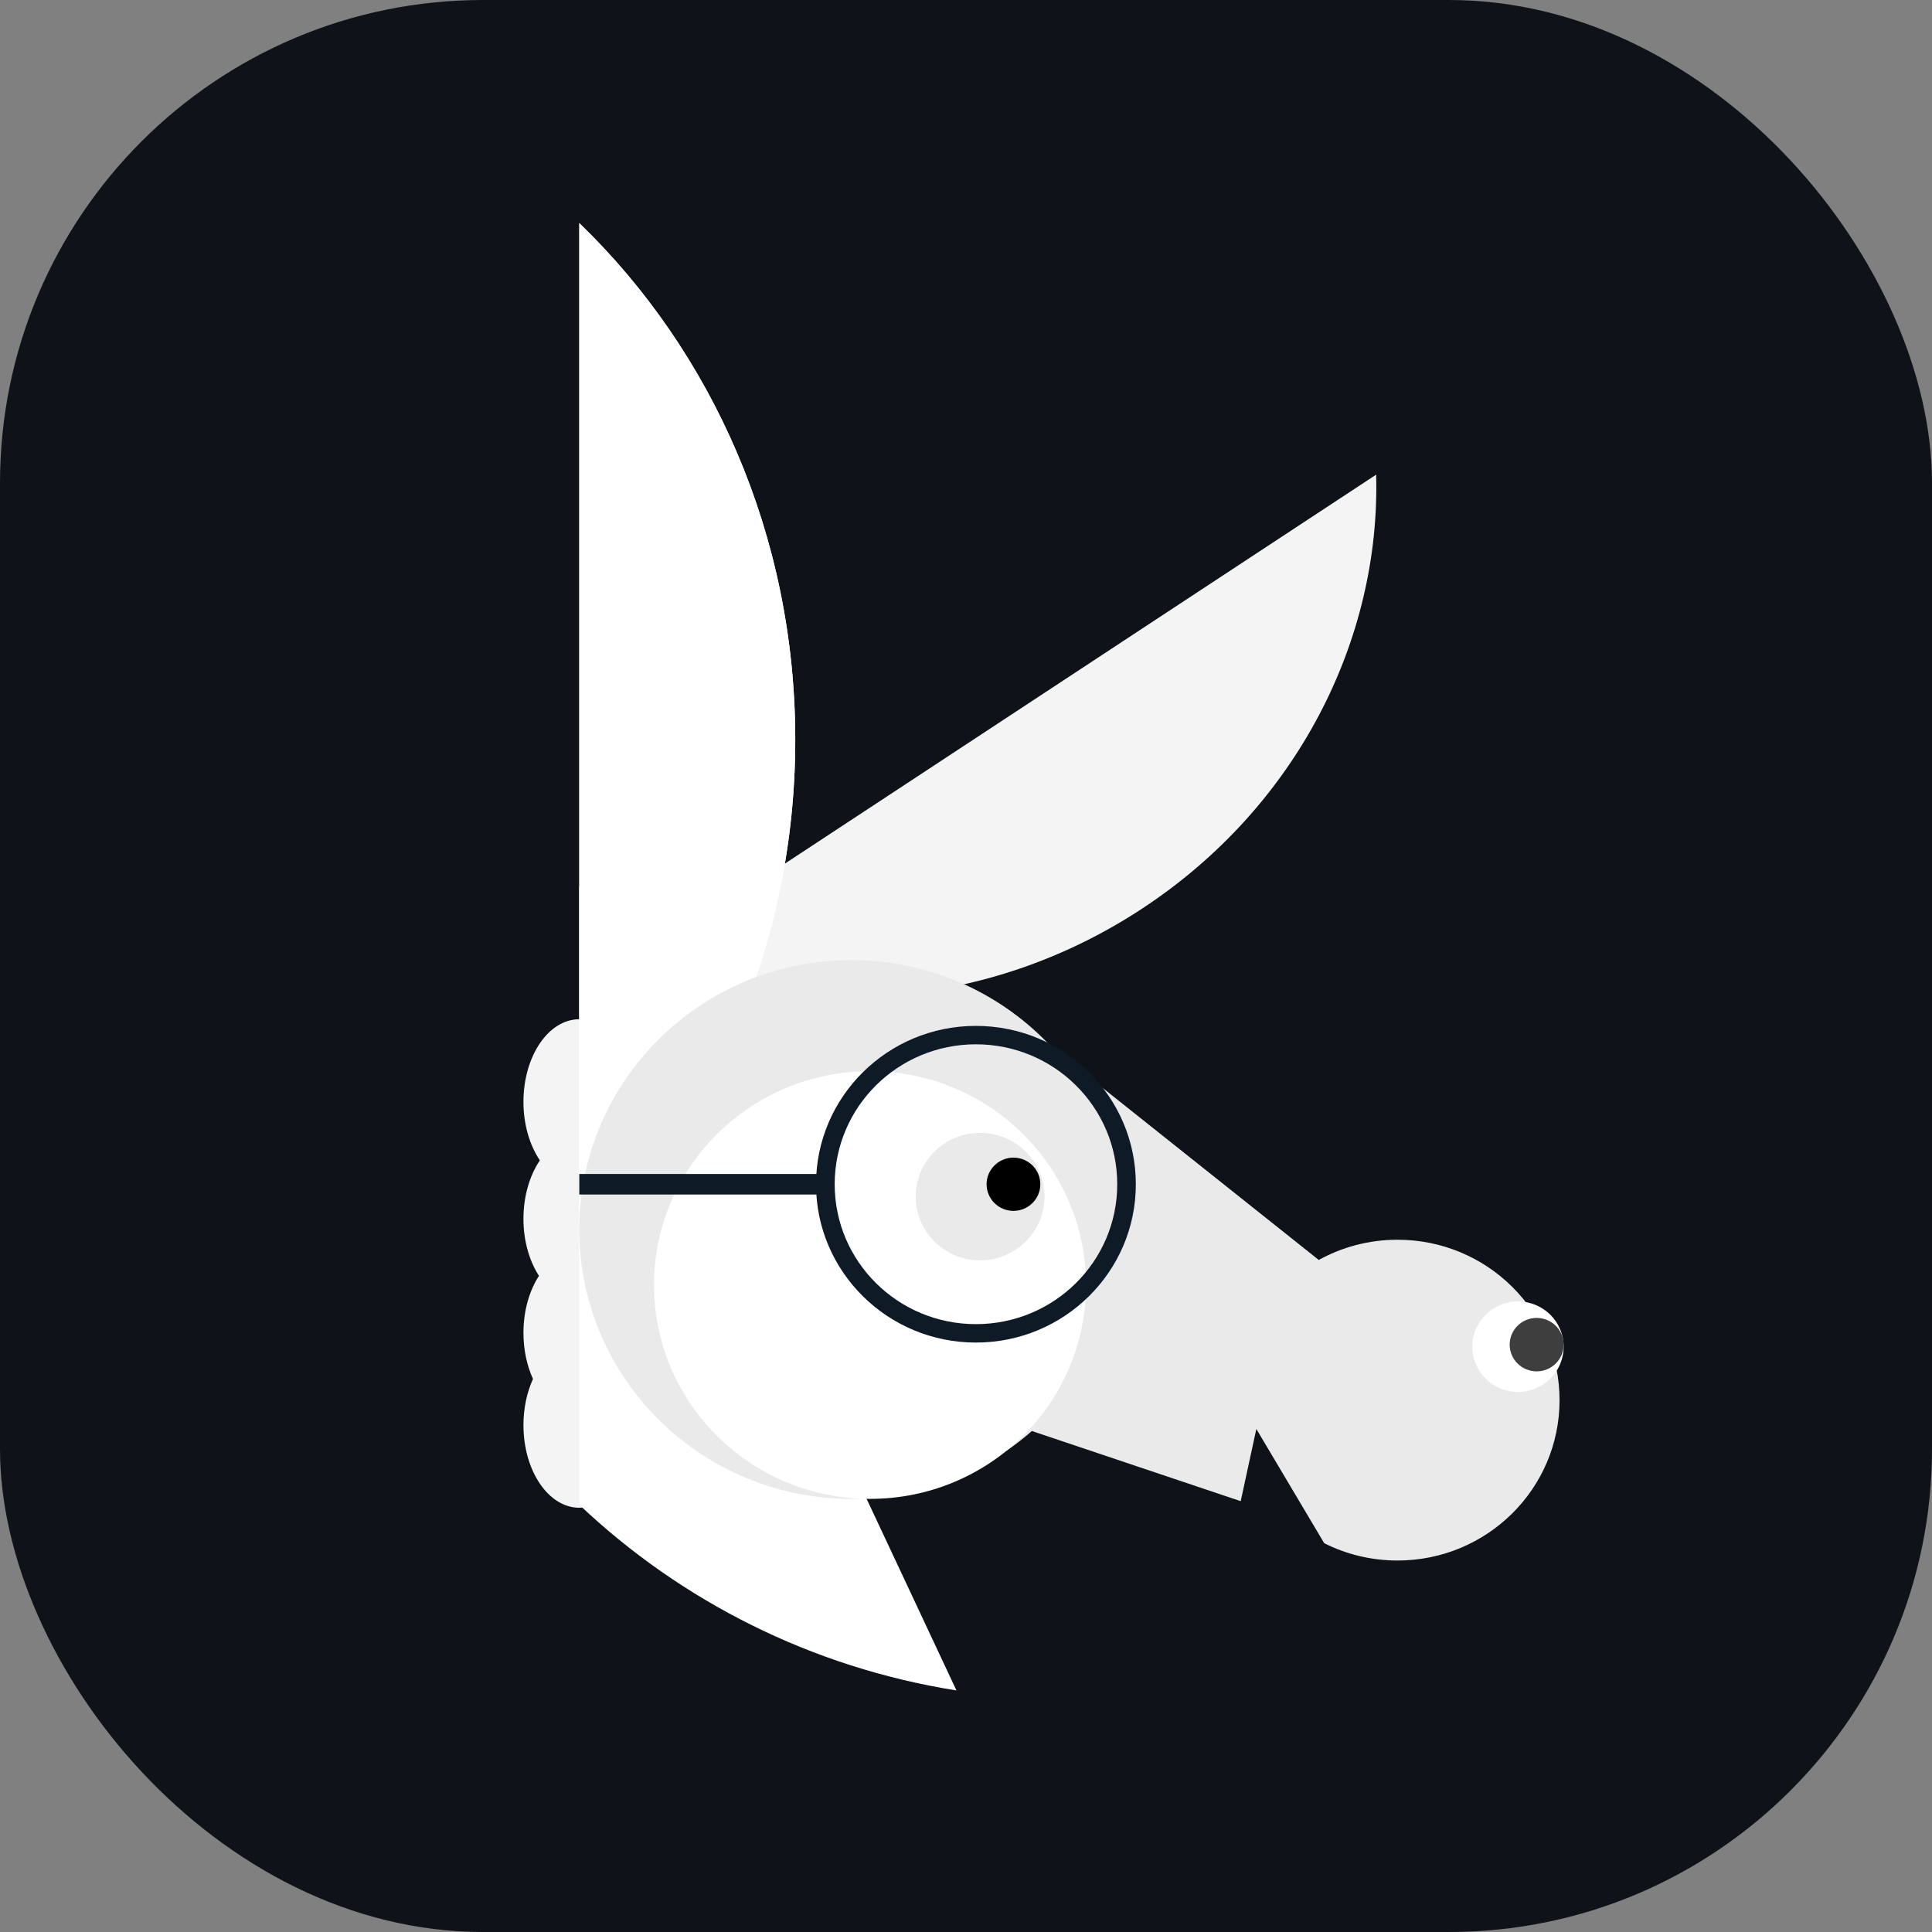 <svg xmlns="http://www.w3.org/2000/svg" version="1.1" xmlns:xlink="http://www.w3.org/1999/xlink" xmlns:svgjs="http://svgjs.dev/svgjs" width="32" height="32"><rect width="100%" height="100%" fill="#808080" stroke="none"/><svg width="32" height="32" viewBox="0 0 32 32" fill="none" xmlns="http://www.w3.org/2000/svg">
<rect width="32" height="32" rx="8" fill="#0F1319"></rect>
<path fill-rule="evenodd" clip-rule="evenodd" d="M10.247 19.219C10.415 18.971 10.519 18.628 10.519 18.25C10.519 17.494 10.105 16.882 9.595 16.882C9.084 16.882 8.67 17.494 8.67 18.25C8.67 18.628 8.774 18.971 8.942 19.219C8.774 19.467 8.67 19.809 8.67 20.188C8.67 20.555 8.768 20.886 8.927 21.132C8.768 21.377 8.67 21.709 8.67 22.075C8.67 22.358 8.728 22.621 8.828 22.84C8.728 23.059 8.67 23.322 8.67 23.605C8.67 24.36 9.084 24.973 9.595 24.973C10.105 24.973 10.519 24.36 10.519 23.605C10.519 23.322 10.461 23.059 10.361 22.84C10.461 22.621 10.519 22.358 10.519 22.075C10.519 21.709 10.421 21.377 10.263 21.132C10.421 20.886 10.519 20.555 10.519 20.188C10.519 19.809 10.415 19.467 10.247 19.219Z" fill="#F4F4F4"></path>
<path d="M9.595 14.676V24.924C11.278 26.517 13.438 27.618 15.842 27.999L9.595 14.676Z" fill="white"></path>
<path fill-rule="evenodd" clip-rule="evenodd" d="M10.174 2C10.17 2.002 10.167 2.004 10.164 2.006C10.161 2.008 10.158 2.01 10.154 2.012L10.174 2ZM10.725 15.801C13.233 16.926 16.347 16.74 18.918 15.049C21.489 13.358 22.868 10.587 22.793 7.862L10.725 15.801Z" fill="#F4F4F4"></path>
<path fill-rule="evenodd" clip-rule="evenodd" d="M9.595 3.695V20.811C11.793 18.688 13.172 15.64 13.172 12.253C13.172 8.866 11.793 5.818 9.595 3.695Z" fill="white"></path>
<path fill-rule="evenodd" clip-rule="evenodd" d="M9.595 3.695V20.811C11.793 18.688 13.172 15.64 13.172 12.253C13.172 8.866 11.793 5.818 9.595 3.695Z" fill="white"></path>
<path fill-rule="evenodd" clip-rule="evenodd" d="M17.091 23.702C16.296 24.401 15.248 24.826 14.101 24.826C11.613 24.826 9.595 22.828 9.595 20.364C9.595 17.9 11.613 15.902 14.101 15.902C15.418 15.902 16.603 16.462 17.427 17.354L21.843 20.869C22.23 20.655 22.675 20.534 23.148 20.534C24.63 20.534 25.831 21.724 25.831 23.191C25.831 24.658 24.63 25.847 23.148 25.847C22.711 25.847 22.298 25.744 21.933 25.56L20.809 23.668L20.55 24.864L17.091 23.702Z" fill="#EAEAEA"></path>
<path d="M14.411 24.826C16.386 24.826 17.988 23.24 17.988 21.284C17.988 19.328 16.386 17.742 14.411 17.742C12.435 17.742 10.833 19.328 10.833 21.284C10.833 23.24 12.435 24.826 14.411 24.826Z" fill="white"></path>
<path d="M16.233 20.875C16.822 20.875 17.3 20.402 17.3 19.819C17.3 19.236 16.822 18.763 16.233 18.763C15.644 18.763 15.167 19.236 15.167 19.819C15.167 20.402 15.644 20.875 16.233 20.875Z" fill="#EAEAEA"></path>
<path d="M16.786 20.056C17.032 20.056 17.231 19.858 17.231 19.615C17.231 19.372 17.032 19.174 16.786 19.174C16.54 19.174 16.341 19.372 16.341 19.615C16.341 19.858 16.54 20.056 16.786 20.056Z" fill="black"></path>
<path d="M25.142 23.055C25.561 23.055 25.899 22.719 25.899 22.305C25.899 21.892 25.561 21.556 25.142 21.556C24.725 21.556 24.386 21.892 24.386 22.305C24.386 22.719 24.725 23.055 25.142 23.055Z" fill="white"></path>
<path d="M25.452 22.714C25.699 22.714 25.899 22.516 25.899 22.271C25.899 22.027 25.699 21.829 25.452 21.829C25.205 21.829 25.005 22.027 25.005 22.271C25.005 22.516 25.205 22.714 25.452 22.714Z" fill="#3E3E3E"></path>
<path d="M13.723 19.445H9.595V19.785H13.723V19.445Z" fill="#0E1A26"></path>
<path fill-rule="evenodd" clip-rule="evenodd" d="M16.164 22.237C17.627 22.237 18.813 21.063 18.813 19.615C18.813 18.166 17.627 16.992 16.164 16.992C14.702 16.992 13.516 18.166 13.516 19.615C13.516 21.063 14.701 22.237 16.164 22.237ZM16.164 21.932C17.457 21.932 18.505 20.895 18.505 19.615C18.505 18.335 17.457 17.297 16.164 17.297C14.872 17.297 13.825 18.335 13.825 19.615C13.825 20.895 14.872 21.932 16.164 21.932Z" fill="#0E1A26"></path>
</svg><style>@media (prefers-color-scheme: light) { :root { filter: none; } }
@media (prefers-color-scheme: dark) { :root { filter: none; } }
</style></svg>